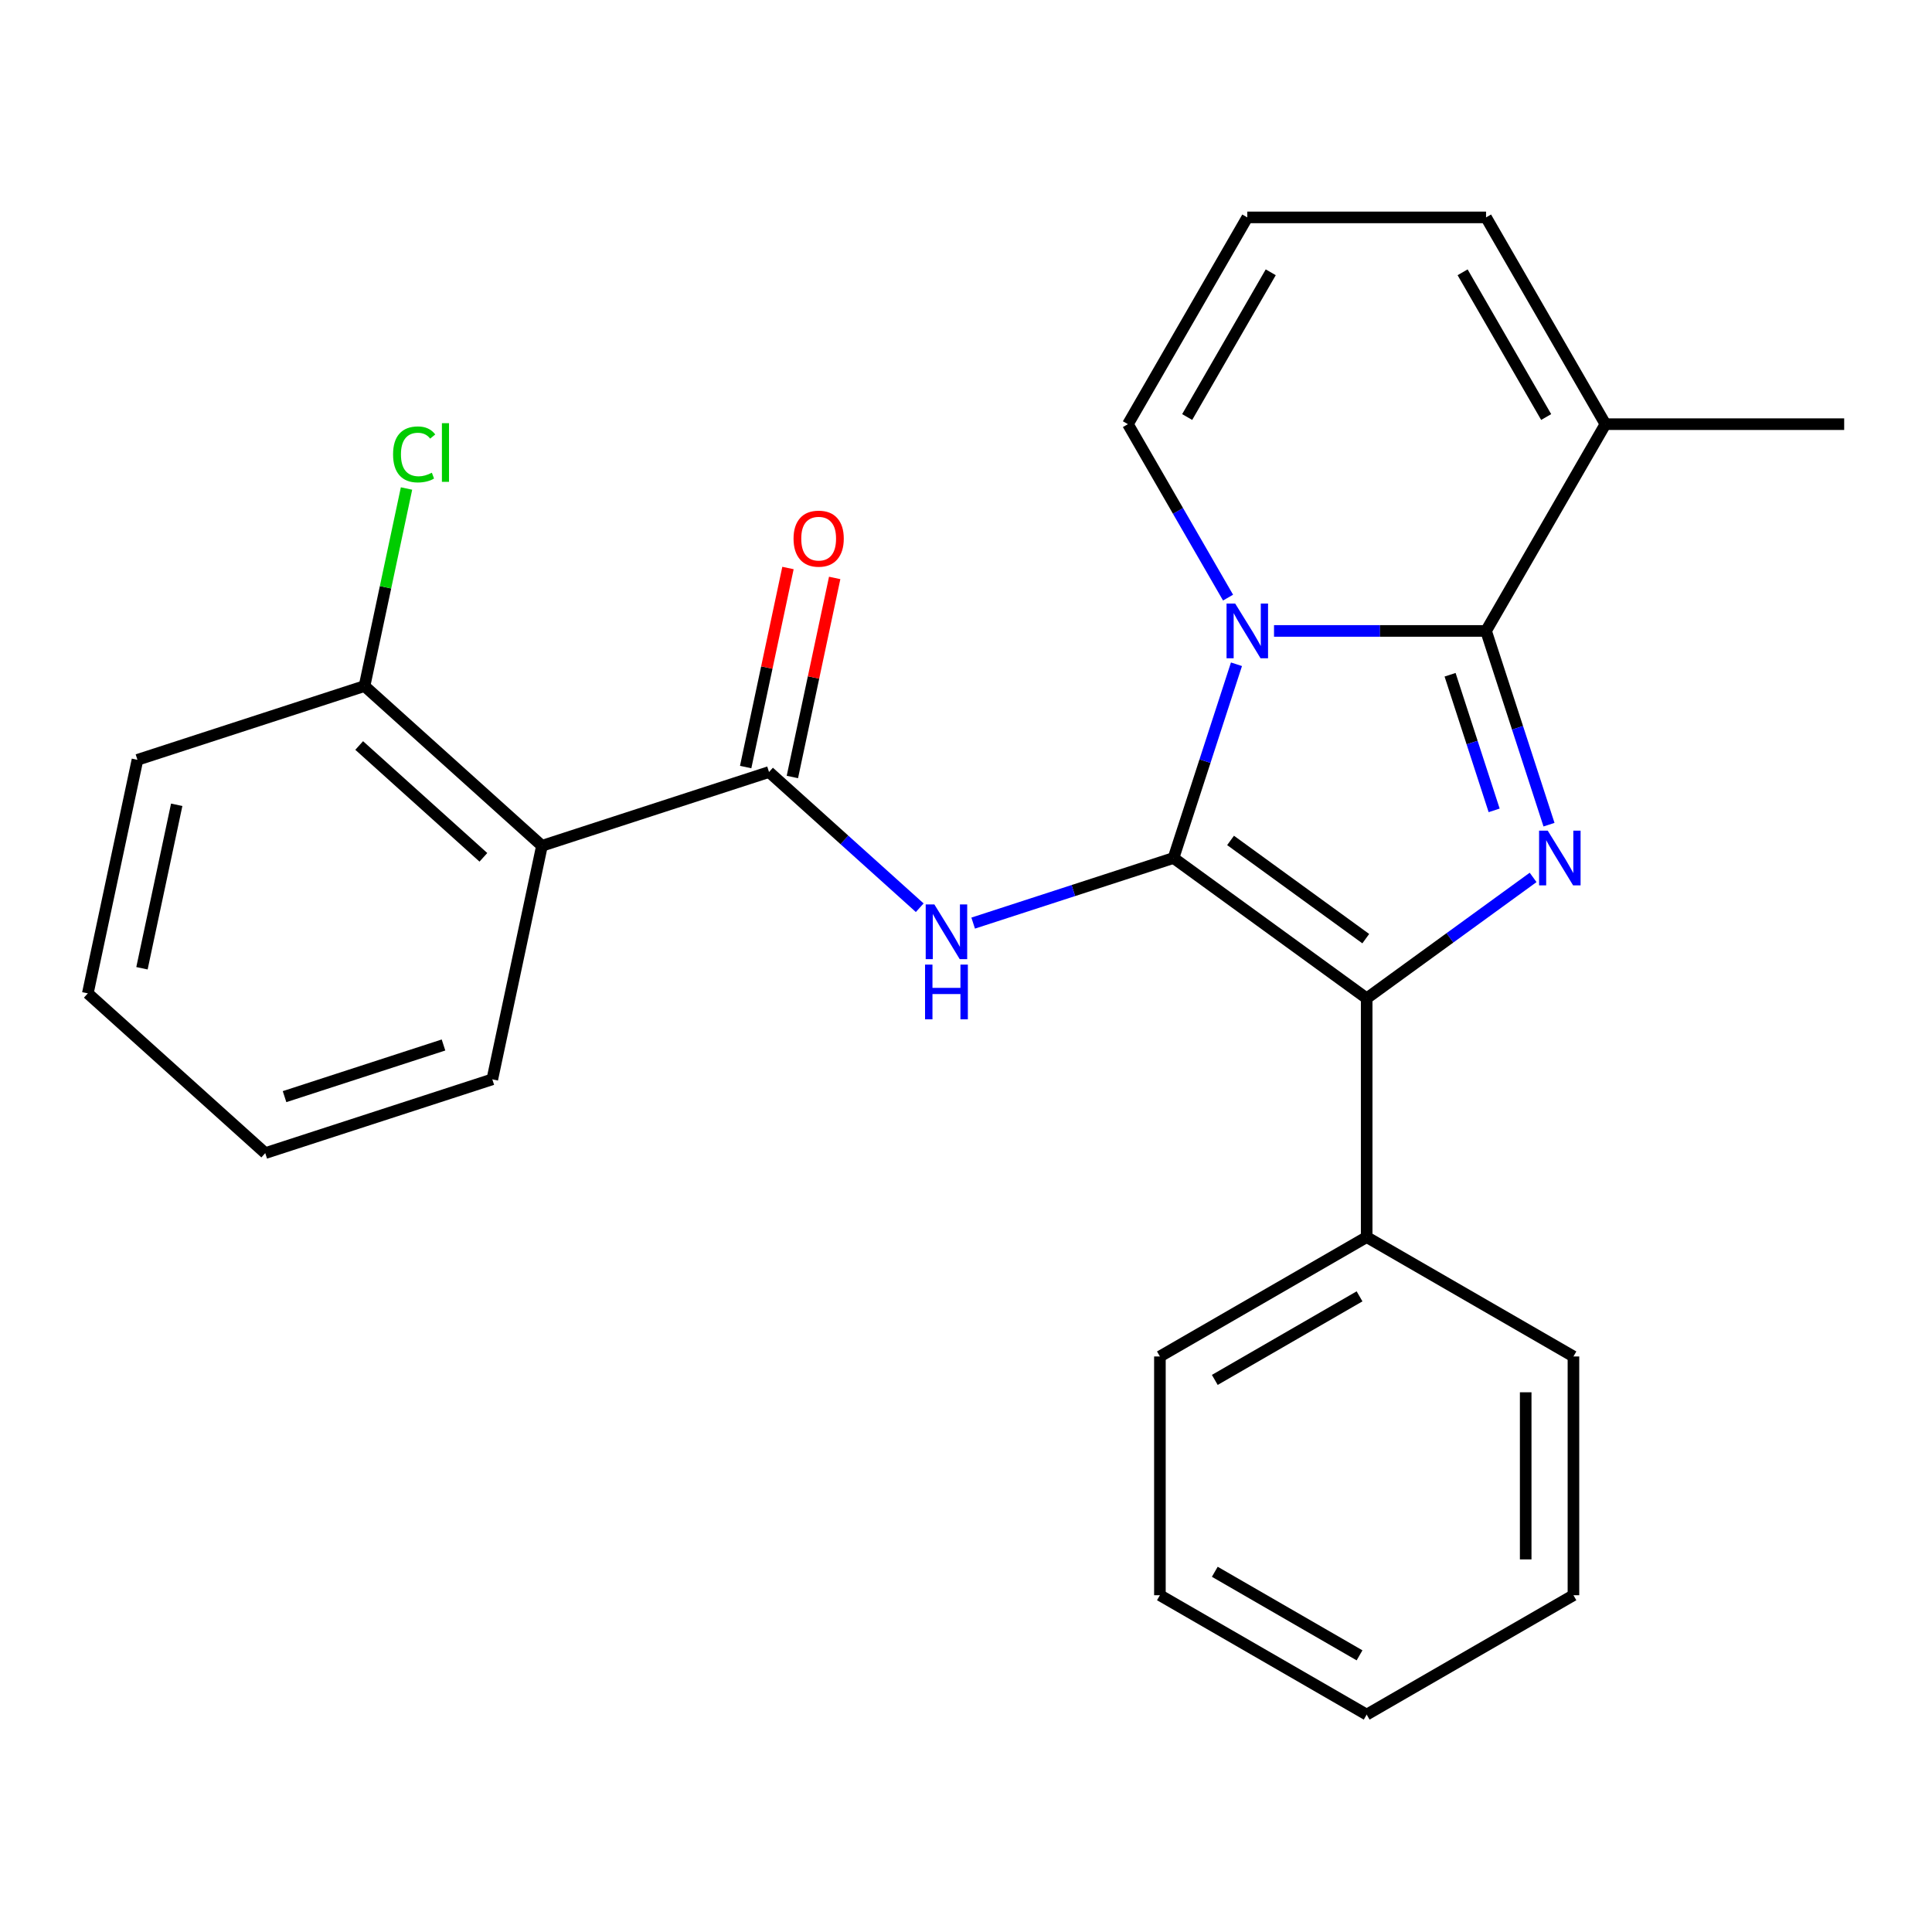 <?xml version='1.0' encoding='iso-8859-1'?>
<svg version='1.1' baseProfile='full'
              xmlns='http://www.w3.org/2000/svg'
                      xmlns:rdkit='http://www.rdkit.org/xml'
                      xmlns:xlink='http://www.w3.org/1999/xlink'
                  xml:space='preserve'
width='1000px' height='1000px' viewBox='0 0 1000 1000'>
<!-- END OF HEADER -->
<rect style='opacity:1.0;fill:#FFFFFF;stroke:none' width='1000' height='1000' x='0' y='0'> </rect>
<path class='bond-0' d='M 607.412,444.101 L 623.703,393.96' style='fill:none;fill-rule:evenodd;stroke:#000000;stroke-width:6px;stroke-linecap:butt;stroke-linejoin:miter;stroke-opacity:1' />
<path class='bond-0' d='M 623.703,393.96 L 639.995,343.82' style='fill:none;fill-rule:evenodd;stroke:#0000FF;stroke-width:6px;stroke-linecap:butt;stroke-linejoin:miter;stroke-opacity:1' />
<path class='bond-3' d='M 607.412,444.101 L 707.389,516.738' style='fill:none;fill-rule:evenodd;stroke:#000000;stroke-width:6px;stroke-linecap:butt;stroke-linejoin:miter;stroke-opacity:1' />
<path class='bond-3' d='M 636.936,435.001 L 706.92,485.847' style='fill:none;fill-rule:evenodd;stroke:#000000;stroke-width:6px;stroke-linecap:butt;stroke-linejoin:miter;stroke-opacity:1' />
<path class='bond-4' d='M 607.412,444.101 L 555.561,460.948' style='fill:none;fill-rule:evenodd;stroke:#000000;stroke-width:6px;stroke-linecap:butt;stroke-linejoin:miter;stroke-opacity:1' />
<path class='bond-4' d='M 555.561,460.948 L 503.711,477.795' style='fill:none;fill-rule:evenodd;stroke:#0000FF;stroke-width:6px;stroke-linecap:butt;stroke-linejoin:miter;stroke-opacity:1' />
<path class='bond-1' d='M 659.429,326.571 L 714.303,326.571' style='fill:none;fill-rule:evenodd;stroke:#0000FF;stroke-width:6px;stroke-linecap:butt;stroke-linejoin:miter;stroke-opacity:1' />
<path class='bond-1' d='M 714.303,326.571 L 769.178,326.571' style='fill:none;fill-rule:evenodd;stroke:#000000;stroke-width:6px;stroke-linecap:butt;stroke-linejoin:miter;stroke-opacity:1' />
<path class='bond-8' d='M 635.64,309.321 L 609.725,264.435' style='fill:none;fill-rule:evenodd;stroke:#0000FF;stroke-width:6px;stroke-linecap:butt;stroke-linejoin:miter;stroke-opacity:1' />
<path class='bond-8' d='M 609.725,264.435 L 583.81,219.549' style='fill:none;fill-rule:evenodd;stroke:#000000;stroke-width:6px;stroke-linecap:butt;stroke-linejoin:miter;stroke-opacity:1' />
<path class='bond-7' d='M 769.178,326.571 L 830.967,219.549' style='fill:none;fill-rule:evenodd;stroke:#000000;stroke-width:6px;stroke-linecap:butt;stroke-linejoin:miter;stroke-opacity:1' />
<path class='bond-25' d='M 769.178,326.571 L 785.469,376.711' style='fill:none;fill-rule:evenodd;stroke:#000000;stroke-width:6px;stroke-linecap:butt;stroke-linejoin:miter;stroke-opacity:1' />
<path class='bond-25' d='M 785.469,376.711 L 801.761,426.851' style='fill:none;fill-rule:evenodd;stroke:#0000FF;stroke-width:6px;stroke-linecap:butt;stroke-linejoin:miter;stroke-opacity:1' />
<path class='bond-25' d='M 750.559,349.25 L 761.963,384.348' style='fill:none;fill-rule:evenodd;stroke:#000000;stroke-width:6px;stroke-linecap:butt;stroke-linejoin:miter;stroke-opacity:1' />
<path class='bond-25' d='M 761.963,384.348 L 773.367,419.447' style='fill:none;fill-rule:evenodd;stroke:#0000FF;stroke-width:6px;stroke-linecap:butt;stroke-linejoin:miter;stroke-opacity:1' />
<path class='bond-2' d='M 793.536,454.148 L 750.462,485.443' style='fill:none;fill-rule:evenodd;stroke:#0000FF;stroke-width:6px;stroke-linecap:butt;stroke-linejoin:miter;stroke-opacity:1' />
<path class='bond-2' d='M 750.462,485.443 L 707.389,516.738' style='fill:none;fill-rule:evenodd;stroke:#000000;stroke-width:6px;stroke-linecap:butt;stroke-linejoin:miter;stroke-opacity:1' />
<path class='bond-9' d='M 707.389,516.738 L 707.389,640.317' style='fill:none;fill-rule:evenodd;stroke:#000000;stroke-width:6px;stroke-linecap:butt;stroke-linejoin:miter;stroke-opacity:1' />
<path class='bond-5' d='M 476.052,469.836 L 437.048,434.717' style='fill:none;fill-rule:evenodd;stroke:#0000FF;stroke-width:6px;stroke-linecap:butt;stroke-linejoin:miter;stroke-opacity:1' />
<path class='bond-5' d='M 437.048,434.717 L 398.045,399.598' style='fill:none;fill-rule:evenodd;stroke:#000000;stroke-width:6px;stroke-linecap:butt;stroke-linejoin:miter;stroke-opacity:1' />
<path class='bond-6' d='M 398.045,399.598 L 280.515,437.786' style='fill:none;fill-rule:evenodd;stroke:#000000;stroke-width:6px;stroke-linecap:butt;stroke-linejoin:miter;stroke-opacity:1' />
<path class='bond-12' d='M 410.133,402.168 L 421.082,350.653' style='fill:none;fill-rule:evenodd;stroke:#000000;stroke-width:6px;stroke-linecap:butt;stroke-linejoin:miter;stroke-opacity:1' />
<path class='bond-12' d='M 421.082,350.653 L 432.032,299.139' style='fill:none;fill-rule:evenodd;stroke:#FF0000;stroke-width:6px;stroke-linecap:butt;stroke-linejoin:miter;stroke-opacity:1' />
<path class='bond-12' d='M 385.957,397.029 L 396.907,345.515' style='fill:none;fill-rule:evenodd;stroke:#000000;stroke-width:6px;stroke-linecap:butt;stroke-linejoin:miter;stroke-opacity:1' />
<path class='bond-12' d='M 396.907,345.515 L 407.856,294.001' style='fill:none;fill-rule:evenodd;stroke:#FF0000;stroke-width:6px;stroke-linecap:butt;stroke-linejoin:miter;stroke-opacity:1' />
<path class='bond-11' d='M 280.515,437.786 L 188.678,355.096' style='fill:none;fill-rule:evenodd;stroke:#000000;stroke-width:6px;stroke-linecap:butt;stroke-linejoin:miter;stroke-opacity:1' />
<path class='bond-11' d='M 250.201,443.75 L 185.916,385.867' style='fill:none;fill-rule:evenodd;stroke:#000000;stroke-width:6px;stroke-linecap:butt;stroke-linejoin:miter;stroke-opacity:1' />
<path class='bond-15' d='M 280.515,437.786 L 254.821,558.664' style='fill:none;fill-rule:evenodd;stroke:#000000;stroke-width:6px;stroke-linecap:butt;stroke-linejoin:miter;stroke-opacity:1' />
<path class='bond-16' d='M 830.967,219.549 L 954.545,219.549' style='fill:none;fill-rule:evenodd;stroke:#000000;stroke-width:6px;stroke-linecap:butt;stroke-linejoin:miter;stroke-opacity:1' />
<path class='bond-26' d='M 830.967,219.549 L 769.178,112.526' style='fill:none;fill-rule:evenodd;stroke:#000000;stroke-width:6px;stroke-linecap:butt;stroke-linejoin:miter;stroke-opacity:1' />
<path class='bond-26' d='M 800.294,215.853 L 757.042,140.938' style='fill:none;fill-rule:evenodd;stroke:#000000;stroke-width:6px;stroke-linecap:butt;stroke-linejoin:miter;stroke-opacity:1' />
<path class='bond-10' d='M 583.81,219.549 L 645.599,112.526' style='fill:none;fill-rule:evenodd;stroke:#000000;stroke-width:6px;stroke-linecap:butt;stroke-linejoin:miter;stroke-opacity:1' />
<path class='bond-10' d='M 614.483,215.853 L 657.735,140.938' style='fill:none;fill-rule:evenodd;stroke:#000000;stroke-width:6px;stroke-linecap:butt;stroke-linejoin:miter;stroke-opacity:1' />
<path class='bond-18' d='M 707.389,640.317 L 600.367,702.106' style='fill:none;fill-rule:evenodd;stroke:#000000;stroke-width:6px;stroke-linecap:butt;stroke-linejoin:miter;stroke-opacity:1' />
<path class='bond-18' d='M 703.693,670.989 L 628.778,714.242' style='fill:none;fill-rule:evenodd;stroke:#000000;stroke-width:6px;stroke-linecap:butt;stroke-linejoin:miter;stroke-opacity:1' />
<path class='bond-19' d='M 707.389,640.317 L 814.411,702.106' style='fill:none;fill-rule:evenodd;stroke:#000000;stroke-width:6px;stroke-linecap:butt;stroke-linejoin:miter;stroke-opacity:1' />
<path class='bond-13' d='M 645.599,112.526 L 769.178,112.526' style='fill:none;fill-rule:evenodd;stroke:#000000;stroke-width:6px;stroke-linecap:butt;stroke-linejoin:miter;stroke-opacity:1' />
<path class='bond-14' d='M 188.678,355.096 L 199.545,303.972' style='fill:none;fill-rule:evenodd;stroke:#000000;stroke-width:6px;stroke-linecap:butt;stroke-linejoin:miter;stroke-opacity:1' />
<path class='bond-14' d='M 199.545,303.972 L 210.412,252.848' style='fill:none;fill-rule:evenodd;stroke:#00CC00;stroke-width:6px;stroke-linecap:butt;stroke-linejoin:miter;stroke-opacity:1' />
<path class='bond-17' d='M 188.678,355.096 L 71.148,393.284' style='fill:none;fill-rule:evenodd;stroke:#000000;stroke-width:6px;stroke-linecap:butt;stroke-linejoin:miter;stroke-opacity:1' />
<path class='bond-20' d='M 254.821,558.664 L 137.291,596.852' style='fill:none;fill-rule:evenodd;stroke:#000000;stroke-width:6px;stroke-linecap:butt;stroke-linejoin:miter;stroke-opacity:1' />
<path class='bond-20' d='M 229.554,540.886 L 147.283,567.618' style='fill:none;fill-rule:evenodd;stroke:#000000;stroke-width:6px;stroke-linecap:butt;stroke-linejoin:miter;stroke-opacity:1' />
<path class='bond-28' d='M 71.148,393.284 L 45.455,514.162' style='fill:none;fill-rule:evenodd;stroke:#000000;stroke-width:6px;stroke-linecap:butt;stroke-linejoin:miter;stroke-opacity:1' />
<path class='bond-28' d='M 91.469,416.554 L 73.484,501.169' style='fill:none;fill-rule:evenodd;stroke:#000000;stroke-width:6px;stroke-linecap:butt;stroke-linejoin:miter;stroke-opacity:1' />
<path class='bond-21' d='M 600.367,702.106 L 600.367,825.684' style='fill:none;fill-rule:evenodd;stroke:#000000;stroke-width:6px;stroke-linecap:butt;stroke-linejoin:miter;stroke-opacity:1' />
<path class='bond-22' d='M 814.411,702.106 L 814.411,825.684' style='fill:none;fill-rule:evenodd;stroke:#000000;stroke-width:6px;stroke-linecap:butt;stroke-linejoin:miter;stroke-opacity:1' />
<path class='bond-22' d='M 789.695,720.643 L 789.695,807.148' style='fill:none;fill-rule:evenodd;stroke:#000000;stroke-width:6px;stroke-linecap:butt;stroke-linejoin:miter;stroke-opacity:1' />
<path class='bond-23' d='M 137.291,596.852 L 45.455,514.162' style='fill:none;fill-rule:evenodd;stroke:#000000;stroke-width:6px;stroke-linecap:butt;stroke-linejoin:miter;stroke-opacity:1' />
<path class='bond-27' d='M 600.367,825.684 L 707.389,887.474' style='fill:none;fill-rule:evenodd;stroke:#000000;stroke-width:6px;stroke-linecap:butt;stroke-linejoin:miter;stroke-opacity:1' />
<path class='bond-27' d='M 628.778,813.548 L 703.693,856.801' style='fill:none;fill-rule:evenodd;stroke:#000000;stroke-width:6px;stroke-linecap:butt;stroke-linejoin:miter;stroke-opacity:1' />
<path class='bond-24' d='M 814.411,825.684 L 707.389,887.474' style='fill:none;fill-rule:evenodd;stroke:#000000;stroke-width:6px;stroke-linecap:butt;stroke-linejoin:miter;stroke-opacity:1' />
<path  class='atom-1' d='M 639.339 312.411
L 648.619 327.411
Q 649.539 328.891, 651.019 331.571
Q 652.499 334.251, 652.579 334.411
L 652.579 312.411
L 656.339 312.411
L 656.339 340.731
L 652.459 340.731
L 642.499 324.331
Q 641.339 322.411, 640.099 320.211
Q 638.899 318.011, 638.539 317.331
L 638.539 340.731
L 634.859 340.731
L 634.859 312.411
L 639.339 312.411
' fill='#0000FF'/>
<path  class='atom-3' d='M 801.106 429.941
L 810.386 444.941
Q 811.306 446.421, 812.786 449.101
Q 814.266 451.781, 814.346 451.941
L 814.346 429.941
L 818.106 429.941
L 818.106 458.261
L 814.226 458.261
L 804.266 441.861
Q 803.106 439.941, 801.866 437.741
Q 800.666 435.541, 800.306 434.861
L 800.306 458.261
L 796.626 458.261
L 796.626 429.941
L 801.106 429.941
' fill='#0000FF'/>
<path  class='atom-5' d='M 483.621 468.128
L 492.901 483.128
Q 493.821 484.608, 495.301 487.288
Q 496.781 489.968, 496.861 490.128
L 496.861 468.128
L 500.621 468.128
L 500.621 496.448
L 496.741 496.448
L 486.781 480.048
Q 485.621 478.128, 484.381 475.928
Q 483.181 473.728, 482.821 473.048
L 482.821 496.448
L 479.141 496.448
L 479.141 468.128
L 483.621 468.128
' fill='#0000FF'/>
<path  class='atom-5' d='M 478.801 499.28
L 482.641 499.28
L 482.641 511.32
L 497.121 511.32
L 497.121 499.28
L 500.961 499.28
L 500.961 527.6
L 497.121 527.6
L 497.121 514.52
L 482.641 514.52
L 482.641 527.6
L 478.801 527.6
L 478.801 499.28
' fill='#0000FF'/>
<path  class='atom-13' d='M 410.738 278.8
Q 410.738 272, 414.098 268.2
Q 417.458 264.4, 423.738 264.4
Q 430.018 264.4, 433.378 268.2
Q 436.738 272, 436.738 278.8
Q 436.738 285.68, 433.338 289.6
Q 429.938 293.48, 423.738 293.48
Q 417.498 293.48, 414.098 289.6
Q 410.738 285.72, 410.738 278.8
M 423.738 290.28
Q 428.058 290.28, 430.378 287.4
Q 432.738 284.48, 432.738 278.8
Q 432.738 273.24, 430.378 270.44
Q 428.058 267.6, 423.738 267.6
Q 419.418 267.6, 417.058 270.4
Q 414.738 273.2, 414.738 278.8
Q 414.738 284.52, 417.058 287.4
Q 419.418 290.28, 423.738 290.28
' fill='#FF0000'/>
<path  class='atom-15' d='M 203.451 235.198
Q 203.451 228.158, 206.731 224.478
Q 210.051 220.758, 216.331 220.758
Q 222.171 220.758, 225.291 224.878
L 222.651 227.038
Q 220.371 224.038, 216.331 224.038
Q 212.051 224.038, 209.771 226.918
Q 207.531 229.758, 207.531 235.198
Q 207.531 240.798, 209.851 243.678
Q 212.211 246.558, 216.771 246.558
Q 219.891 246.558, 223.531 244.678
L 224.651 247.678
Q 223.171 248.638, 220.931 249.198
Q 218.691 249.758, 216.211 249.758
Q 210.051 249.758, 206.731 245.998
Q 203.451 242.238, 203.451 235.198
' fill='#00CC00'/>
<path  class='atom-15' d='M 228.731 219.038
L 232.411 219.038
L 232.411 249.398
L 228.731 249.398
L 228.731 219.038
' fill='#00CC00'/>
</svg>
